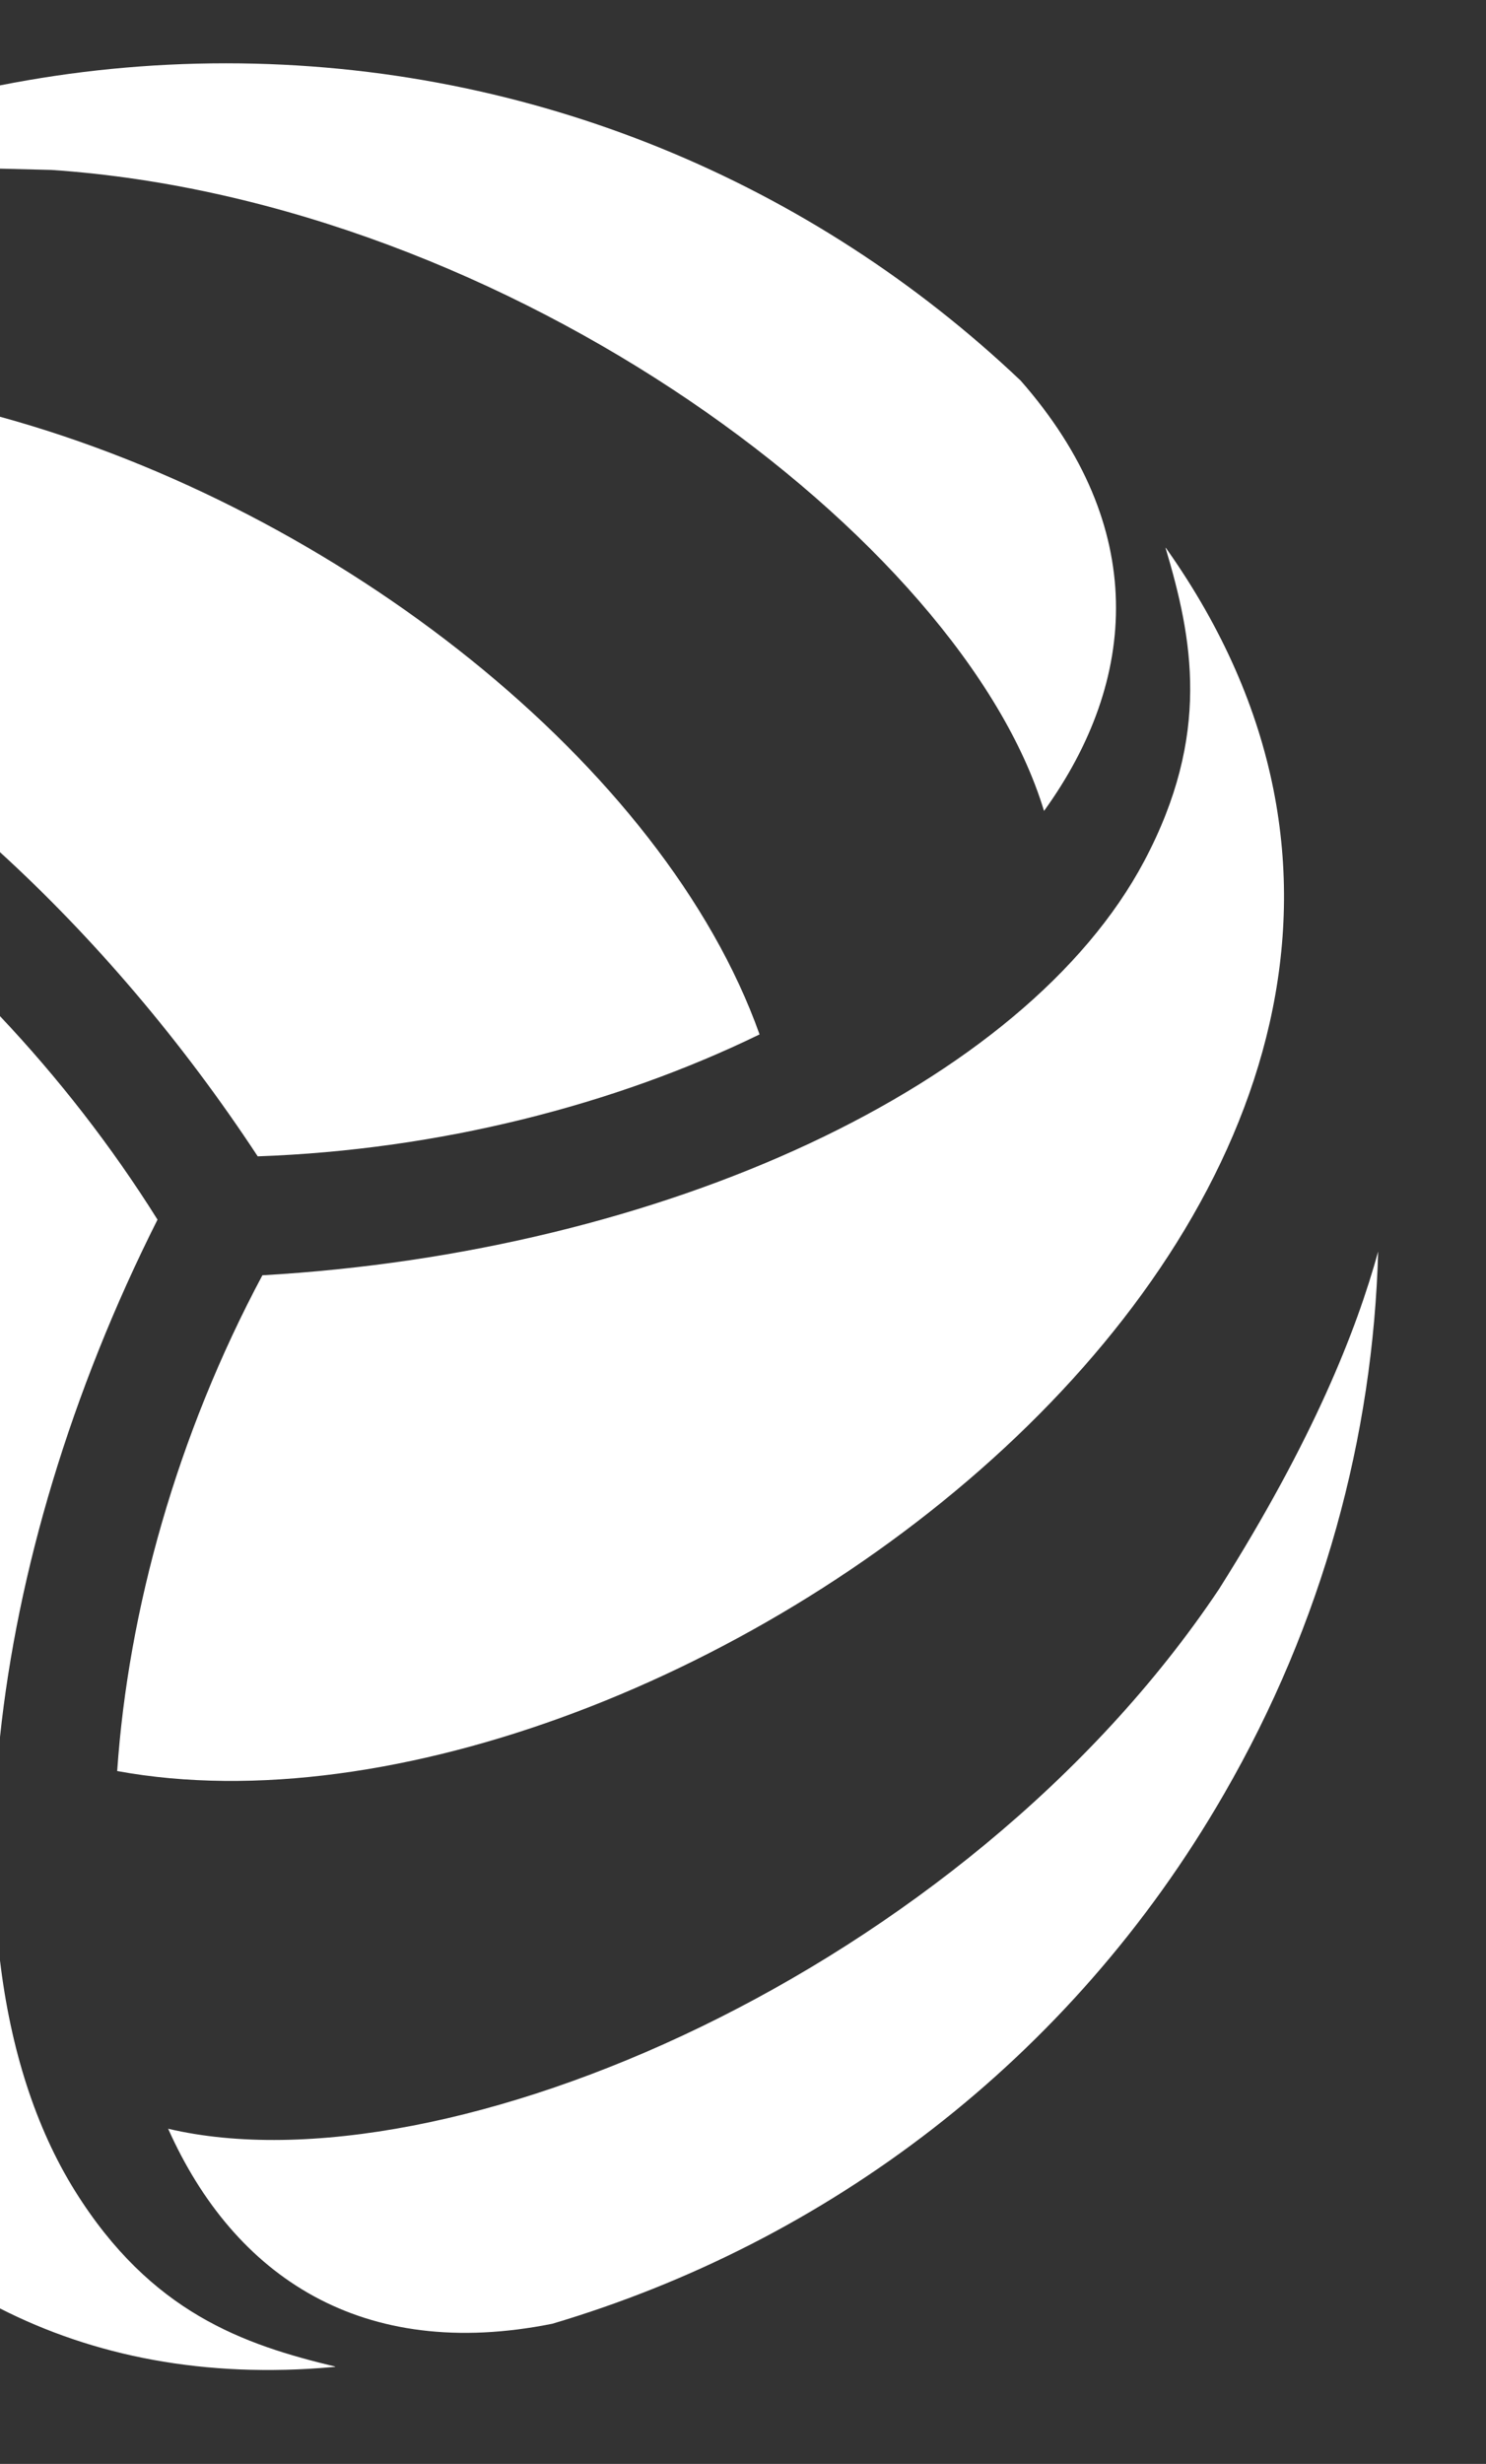 <?xml version="1.0" encoding="utf-8"?>
<!-- Generator: Adobe Illustrator 24.3.0, SVG Export Plug-In . SVG Version: 6.00 Build 0)  -->
<svg version="1.1" id="Ebene_1" xmlns="http://www.w3.org/2000/svg" xmlns:xlink="http://www.w3.org/1999/xlink" x="0px" y="0px"
	 viewBox="0 0 350 580" style="enable-background:new 0 0 350 580;" xml:space="preserve">
<rect x="0" y="0" width="350" height="580" fill="#333333" stroke="none"/>
<style type="text/css">
	.st0{fill:#FFFFFF;}
</style>
<path class="st0" d="M60.7,272.2c42.7-1.5,84.1-12.1,118.2-28.7C156.4,180.3,79.8,120,0,98.1v102.5C22,220.7,42.8,245,60.7,272.2z
	 M0,239.2v169.7c4.1-38.9,16.7-81.3,37.1-121.8C26.2,269.7,13.6,253.6,0,239.2z M61.8,300.2C41.7,337.8,30.2,379,27.6,416.9
	c129.2,23.7,353-137.6,247.3-287.5c-0.1-0.2-0.2-0.3-0.4-0.5c6.4,21.4,10.8,44-5,73.8C241.5,255.4,156.4,294.8,61.8,300.2z
	 M287.1,374.1c-60.3,90.1-182.6,142.3-247.5,127C55.2,536,85.3,556,130.1,547c64.4-19.1,122-61.9,158.2-124.7
	c23.3-40.3,35.1-84.2,36.3-127.7C319.5,313.1,309.4,338.8,287.1,374.1z M245.9,190.9c22.3-30.9,24.7-66.9-5.5-101.3
	C191.6,43.3,125.7,14.9,53.2,14.9c-18.2,0-36,1.8-53.2,5.2v19.6c3.9,0.1,7.9,0.2,12.1,0.3C120.3,47.3,226.6,127.1,245.9,190.9z
	 M17.7,515.8C8.4,500.9,2.5,482.4,0,461.5v81.9c22,11.2,48.1,16.5,78.4,13.8c0.2,0,0.4,0,0.6-0.1C57.3,551.9,35.6,544.4,17.7,515.8z
	"/>
</svg>
